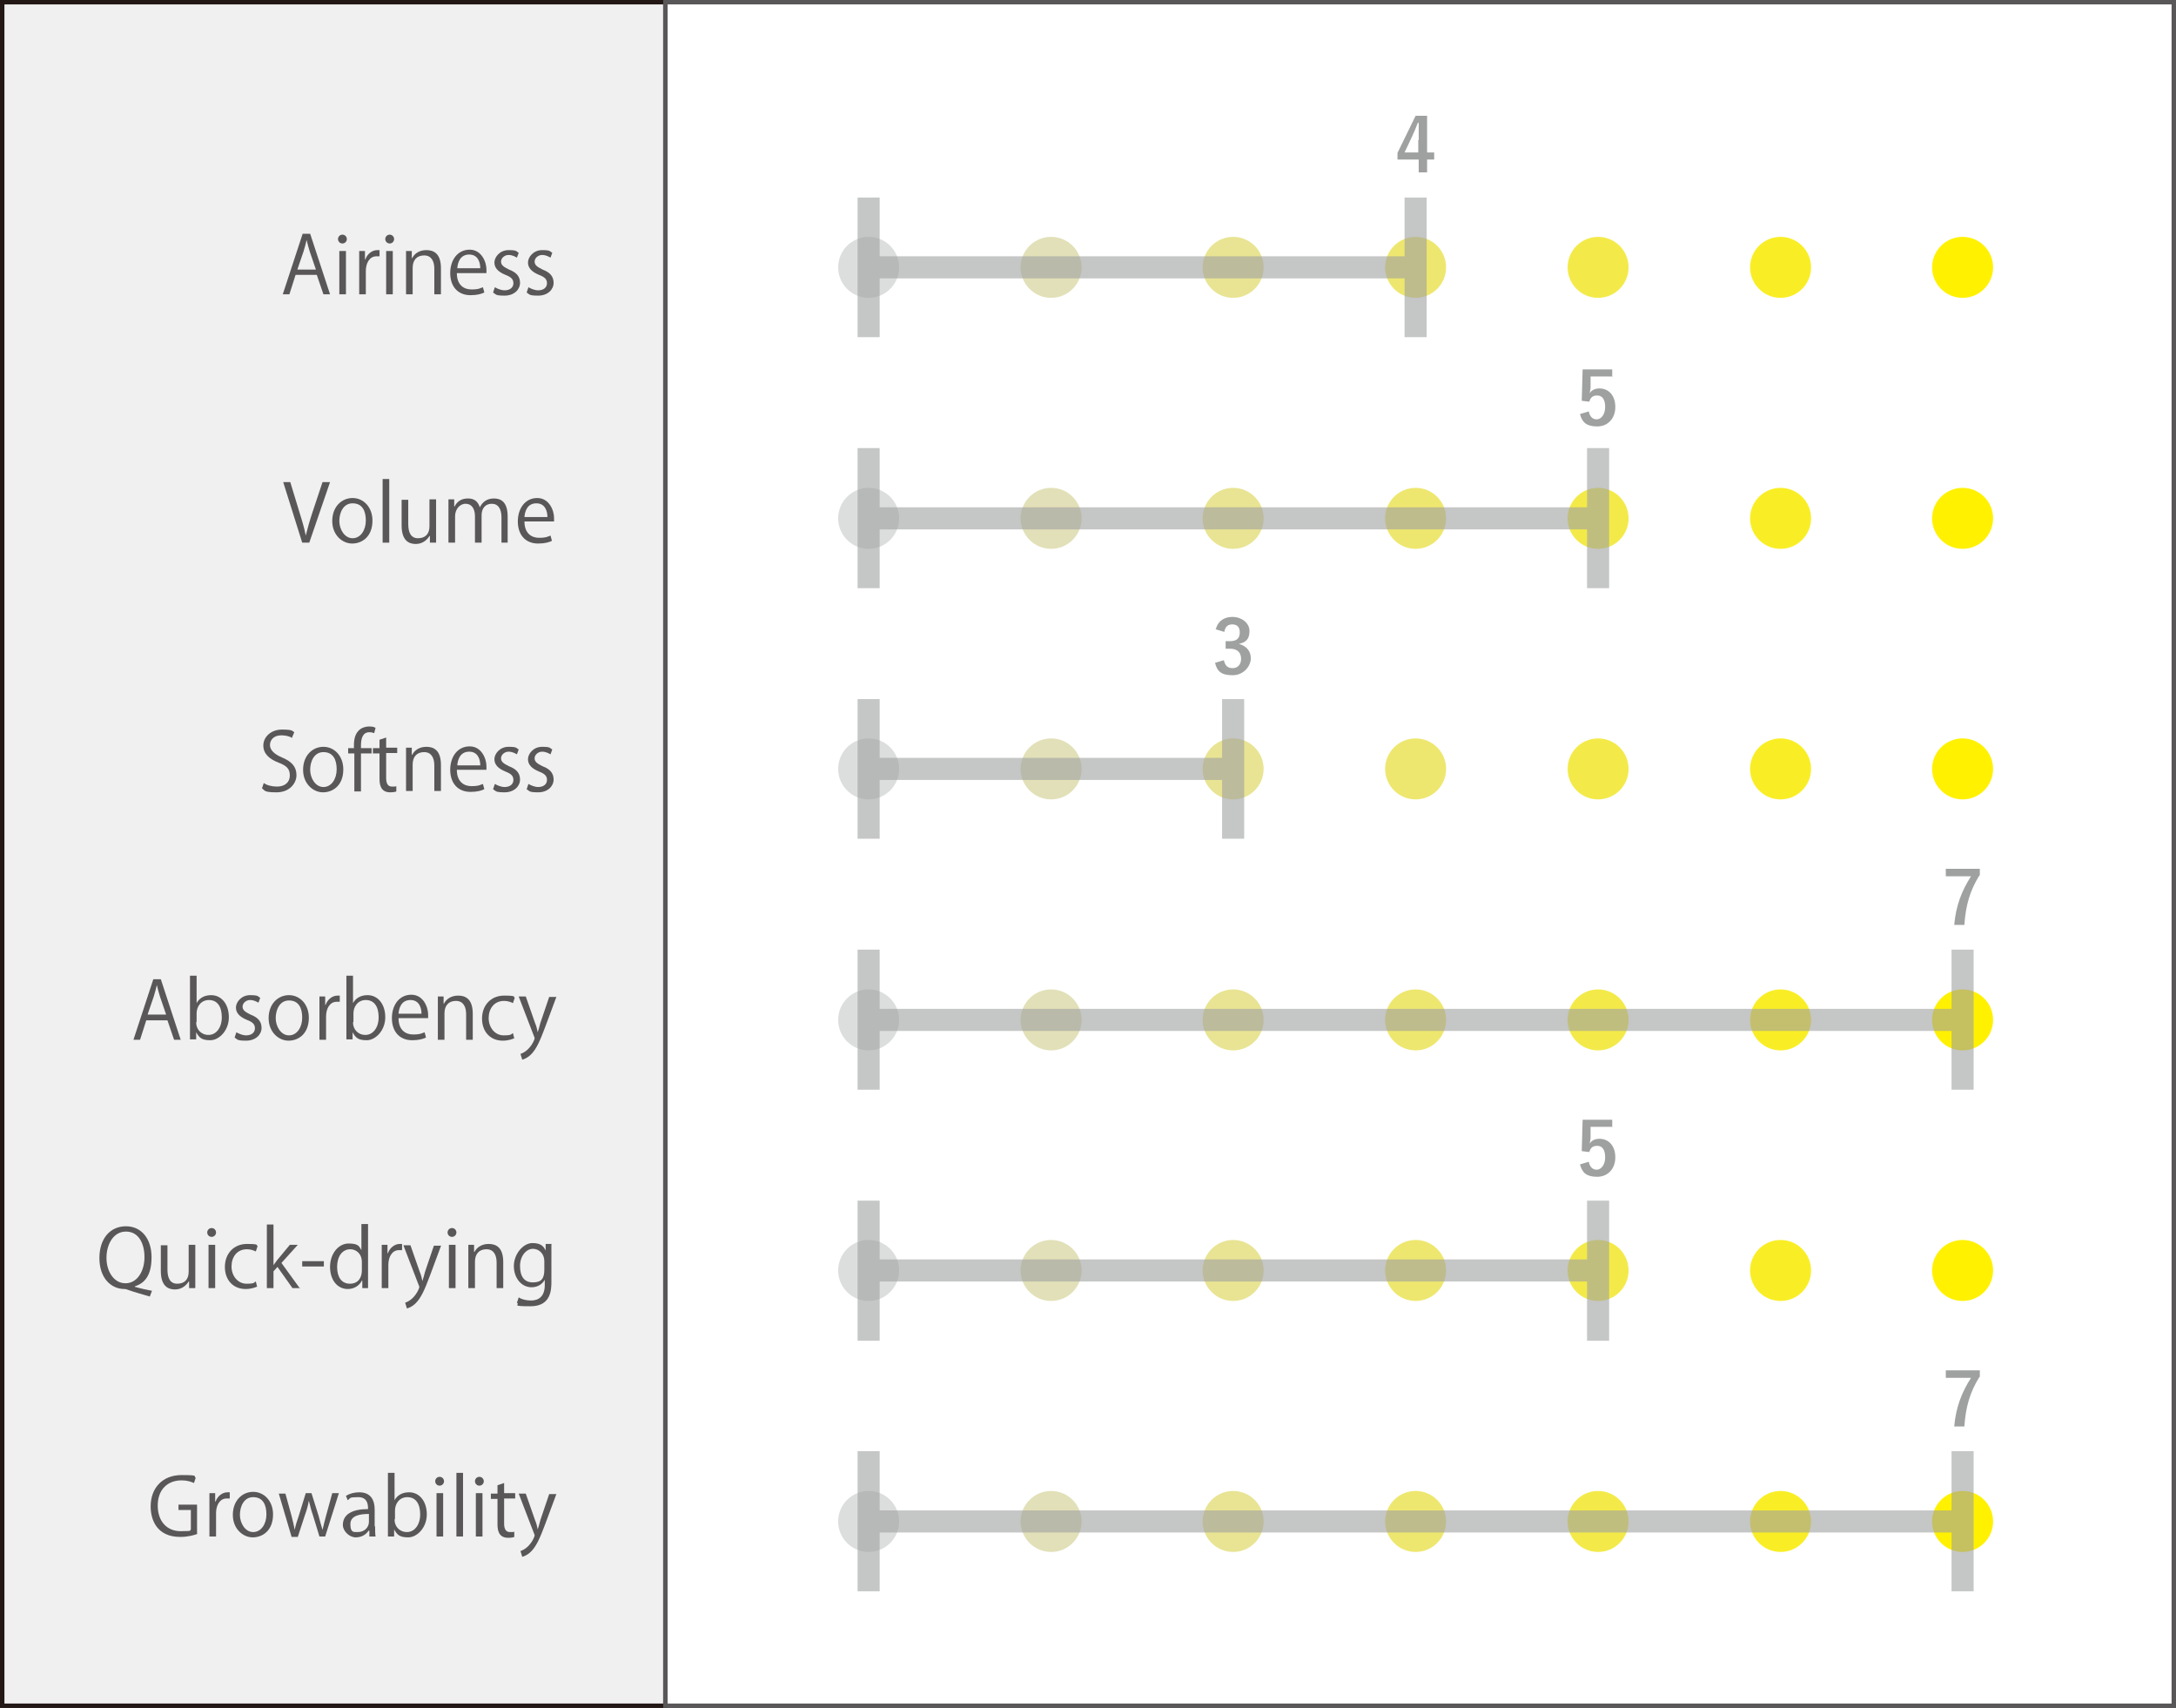 <?xml version="1.0" encoding="UTF-8"?>
<svg id="_レイヤー_1" xmlns="http://www.w3.org/2000/svg" version="1.1" viewBox="0 0 492.5 386.5">
  <rect x="0" y="0" width="492.5" height="386.5" fill="#808080" stroke="none"/>
  <!-- Generator: Adobe Illustrator 29.5.1, SVG Export Plug-In . SVG Version: 2.1.0 Build 141)  -->
  <defs>
    <style>
      .st0, .st1 {
        fill: none;
      }

      .st2 {
        fill: #f9ee25;
      }

      .st3 {
        fill: #f0f0f0;
        stroke: #231815;
      }

      .st3, .st1, .st4 {
        stroke-miterlimit: 10;
      }

      .st1 {
        stroke: #9fa0a0;
        stroke-width: 5px;
      }

      .st5 {
        fill: #9fa0a0;
      }

      .st6 {
        isolation: isolate;
      }

      .st7 {
        fill: #eee76f;
      }

      .st8 {
        fill: #dcdddd;
      }

      .st4 {
        fill: #fff;
        stroke: #595757;
      }

      .st9 {
        fill: #e2e0b8;
      }

      .st10 {
        opacity: .6;
      }

      .st11 {
        fill: #595757;
      }

      .st12 {
        fill: #fff100;
      }

      .st13 {
        fill: #e8e493;
      }

      .st14 {
        fill: #f3ea4a;
      }
    </style>
  </defs>
  <g id="_レイヤー_11">
    <rect class="st3" x=".5" y=".5" width="150.1" height="385.5"/>
    <rect class="st4" x="150.6" y=".5" width="341.4" height="385.5"/>
  </g>
  <g>
    <g>
      <g>
        <circle class="st8" cx="196.6" cy="60.5" r="6.9"/>
        <circle class="st9" cx="237.9" cy="60.5" r="6.9"/>
        <circle class="st13" cx="279.1" cy="60.5" r="6.9"/>
        <circle class="st7" cx="320.4" cy="60.5" r="6.9"/>
        <circle class="st14" cx="361.7" cy="60.5" r="6.9"/>
        <circle class="st2" cx="403" cy="60.5" r="6.9"/>
        <circle class="st12" cx="444.2" cy="60.5" r="6.9"/>
      </g>
      <g>
        <circle class="st8" cx="196.6" cy="117.3" r="6.9"/>
        <circle class="st9" cx="237.9" cy="117.3" r="6.9"/>
        <circle class="st13" cx="279.1" cy="117.3" r="6.9"/>
        <circle class="st7" cx="320.4" cy="117.3" r="6.9"/>
        <circle class="st14" cx="361.7" cy="117.3" r="6.9"/>
        <circle class="st2" cx="403" cy="117.3" r="6.9"/>
        <circle class="st12" cx="444.2" cy="117.3" r="6.9"/>
      </g>
      <g>
        <circle class="st8" cx="196.6" cy="174" r="6.9"/>
        <circle class="st9" cx="237.9" cy="174" r="6.9"/>
        <circle class="st13" cx="279.1" cy="174" r="6.9"/>
        <circle class="st7" cx="320.4" cy="174" r="6.9"/>
        <circle class="st14" cx="361.7" cy="174" r="6.9"/>
        <circle class="st2" cx="403" cy="174" r="6.9"/>
        <circle class="st12" cx="444.2" cy="174" r="6.9"/>
      </g>
      <g>
        <circle class="st8" cx="196.6" cy="230.8" r="6.9"/>
        <circle class="st9" cx="237.9" cy="230.8" r="6.9"/>
        <circle class="st13" cx="279.1" cy="230.8" r="6.9"/>
        <circle class="st7" cx="320.4" cy="230.8" r="6.9"/>
        <circle class="st14" cx="361.7" cy="230.8" r="6.9"/>
        <circle class="st2" cx="403" cy="230.8" r="6.9"/>
        <circle class="st12" cx="444.2" cy="230.8" r="6.9"/>
      </g>
      <g>
        <circle class="st8" cx="196.6" cy="287.5" r="6.9"/>
        <circle class="st9" cx="237.9" cy="287.5" r="6.9"/>
        <circle class="st13" cx="279.1" cy="287.5" r="6.9"/>
        <circle class="st7" cx="320.4" cy="287.5" r="6.9"/>
        <circle class="st14" cx="361.7" cy="287.5" r="6.9"/>
        <circle class="st2" cx="403" cy="287.5" r="6.9"/>
        <circle class="st12" cx="444.2" cy="287.5" r="6.9"/>
      </g>
      <g>
        <circle class="st8" cx="196.6" cy="344.3" r="6.9"/>
        <circle class="st9" cx="237.9" cy="344.3" r="6.9"/>
        <circle class="st13" cx="279.1" cy="344.3" r="6.9"/>
        <circle class="st7" cx="320.4" cy="344.3" r="6.9"/>
        <circle class="st14" cx="361.7" cy="344.3" r="6.9"/>
        <circle class="st2" cx="403" cy="344.3" r="6.9"/>
        <circle class="st12" cx="444.2" cy="344.3" r="6.9"/>
      </g>
    </g>
    <line class="st0" x1="320.4" y1="344.3" x2="320.4" y2="60.5"/>
    <g class="st10">
      <line class="st1" x1="196.6" y1="44.7" x2="196.6" y2="76.3"/>
      <line class="st1" x1="320.4" y1="44.7" x2="320.4" y2="76.3"/>
      <line class="st1" x1="196.6" y1="60.5" x2="320.4" y2="60.5"/>
    </g>
    <g class="st10">
      <line class="st1" x1="196.6" y1="101.4" x2="196.6" y2="133.1"/>
      <line class="st1" x1="361.7" y1="101.4" x2="361.7" y2="133.1"/>
      <line class="st1" x1="196.6" y1="117.3" x2="361.7" y2="117.3"/>
    </g>
    <g class="st10">
      <line class="st1" x1="196.6" y1="158.2" x2="196.6" y2="189.8"/>
      <line class="st1" x1="279.1" y1="158.2" x2="279.1" y2="189.8"/>
      <line class="st1" x1="196.6" y1="174" x2="279.1" y2="174"/>
    </g>
    <g class="st10">
      <line class="st1" x1="196.6" y1="214.9" x2="196.6" y2="246.6"/>
      <line class="st1" x1="444.2" y1="214.9" x2="444.2" y2="246.6"/>
      <line class="st1" x1="196.6" y1="230.8" x2="444.2" y2="230.8"/>
    </g>
    <g class="st10">
      <line class="st1" x1="196.6" y1="271.7" x2="196.6" y2="303.4"/>
      <line class="st1" x1="361.7" y1="271.7" x2="361.7" y2="303.4"/>
      <line class="st1" x1="196.6" y1="287.5" x2="361.7" y2="287.5"/>
    </g>
    <g class="st10">
      <line class="st1" x1="196.6" y1="328.4" x2="196.6" y2="360.1"/>
      <line class="st1" x1="444.2" y1="328.4" x2="444.2" y2="360.1"/>
      <line class="st1" x1="196.6" y1="344.3" x2="444.2" y2="344.3"/>
    </g>
    <g class="st6">
      <g class="st6">
        <path class="st5" d="M323,34.5h1.6v1.6h-1.6v2.9h-1.9v-2.9h-4.8v-1.5l4.1-8.4h2.6v8.3ZM321.1,31.7c0-1.3,0-2.6,0-3.9h-.2c-.4,1.1-.9,2.2-1.4,3.3l-1.6,3.4h3.1v-2.8Z"/>
      </g>
    </g>
    <g class="st6">
      <g class="st6">
        <path class="st5" d="M275.2,142.3c.5-1.8,1.9-2.7,3.8-2.7s3.8,1.3,3.8,3.2-.9,2.6-2.4,2.9h0c1.7.5,2.7,1.6,2.7,3.3s-1.6,3.8-4.1,3.8-3.5-.8-4-2.8l2-.6c.3,1.3.9,1.8,2,1.8s1.9-.8,1.9-2.1-.7-2.3-2.5-2.3h-1v-1.7h.9c1.7,0,2.3-.7,2.3-2s-.7-1.8-1.7-1.8-1.6.5-1.8,1.7l-2-.6Z"/>
      </g>
    </g>
    <g class="st6">
      <g class="st6">
        <path class="st5" d="M365,85.2h-5v2.6c-.1.4-.1.8-.2,1.2.4-.7,1.2-1.1,2.2-1.1,2.1,0,3.6,1.6,3.6,4.2s-1.7,4.4-4.1,4.4-3.4-.9-3.9-2.8l2-.6c.2,1.2.9,1.8,1.8,1.8s1.9-1,1.9-2.8-.7-2.6-1.8-2.6-1.5.5-1.8,1.4l-1.7-.2.2-7.1h6.7v1.7Z"/>
      </g>
    </g>
    <g class="st6">
      <g class="st6">
        <path class="st5" d="M448,198.1c-2.1,3.4-3.1,6.7-3.4,11.2h-2.3c.4-4.4,1.7-7.7,3.8-11h-5.7v-1.7h7.7v1.5Z"/>
      </g>
    </g>
    <g class="st6">
      <g class="st6">
        <path class="st5" d="M448,311.6c-2.1,3.4-3.1,6.7-3.4,11.2h-2.3c.4-4.4,1.7-7.7,3.8-11h-5.7v-1.7h7.7v1.5Z"/>
      </g>
    </g>
    <g class="st6">
      <g class="st6">
        <path class="st5" d="M365,255h-5v2.6c-.1.4-.1.8-.2,1.2.4-.7,1.2-1.1,2.2-1.1,2.1,0,3.6,1.6,3.6,4.2s-1.7,4.4-4.1,4.4-3.4-.9-3.9-2.8l2-.6c.2,1.2.9,1.8,1.8,1.8s1.9-1,1.9-2.8-.7-2.6-1.8-2.6-1.5.5-1.8,1.4l-1.7-.2.2-7.1h6.7v1.7Z"/>
      </g>
    </g>
  </g>
  <g>
    <path class="st11" d="M74.8,66.6h-1.6l-1.5-4.4h-4.8l-1.4,4.4h-1.5l4.5-13.7h1.7l4.5,13.7ZM71.5,61l-1.4-4.1c-.3-.9-.5-1.8-.7-2.6h0c-.2.8-.4,1.7-.7,2.6l-1.4,4.1h4.2Z"/>
    <path class="st11" d="M77.5,55.1c-.6,0-1-.5-1-1s.4-1,1-1,1,.5,1,1-.4,1-1,1ZM78.3,66.6h-1.5v-9.8h1.5v9.8Z"/>
    <path class="st11" d="M85.7,58c-.2,0-.3,0-.5,0-1.6,0-2.4,1.6-2.4,3.3v5.3h-1.5v-6.9c0-1,0-2,0-2.9h1.3v1.9h.1c.4-1.2,1.5-2.1,2.7-2.1s.3,0,.5,0v1.4Z"/>
    <path class="st11" d="M88.2,55.1c-.6,0-1-.5-1-1s.4-1,1-1,1,.5,1,1-.4,1-1,1ZM88.9,66.6h-1.5v-9.8h1.5v9.8Z"/>
    <path class="st11" d="M99.8,66.6h-1.5v-5.8c0-1.6-.6-3-2.3-3s-2.6,1.1-2.6,2.8v6h-1.5v-7.3c0-1,0-1.7,0-2.5h1.3v1.6h.1c.5-1,1.6-1.8,3.2-1.8s3.3.7,3.3,4.1v6Z"/>
    <path class="st11" d="M109.6,66.2c-.6.3-1.6.6-3.1.6-2.9,0-4.6-2-4.6-5s1.7-5.3,4.4-5.3,3.8,2.8,3.8,4.5,0,.6,0,.8h-6.7c0,2.7,1.6,3.7,3.3,3.7s2-.3,2.6-.5l.3,1.1ZM108.7,60.7c0-1.3-.5-3.1-2.5-3.1s-2.6,1.7-2.7,3.1h5.2Z"/>
    <path class="st11" d="M117,58.3c-.4-.2-1-.6-1.9-.6s-1.7.7-1.7,1.5.6,1.2,1.8,1.8c1.6.6,2.5,1.5,2.5,3s-1.3,2.9-3.5,2.9-1.9-.3-2.6-.7l.4-1.2c.5.3,1.4.7,2.2.7,1.3,0,2-.7,2-1.6s-.5-1.4-1.8-1.9c-1.7-.7-2.5-1.6-2.5-2.8s1.2-2.8,3.2-2.8,1.7.3,2.3.6l-.4,1.1Z"/>
    <path class="st11" d="M124.6,58.3c-.4-.2-1-.6-1.9-.6s-1.7.7-1.7,1.5.6,1.2,1.8,1.8c1.6.6,2.5,1.5,2.5,3s-1.3,2.9-3.5,2.9-1.9-.3-2.6-.7l.4-1.2c.5.3,1.4.7,2.2.7,1.3,0,2-.7,2-1.6s-.5-1.4-1.8-1.9c-1.7-.7-2.5-1.6-2.5-2.8s1.2-2.8,3.2-2.8,1.7.3,2.3.6l-.4,1.1Z"/>
  </g>
  <g>
    <path class="st11" d="M74.7,109.1l-4.7,13.7h-1.6l-4.3-13.7h1.6l2.1,6.9c.6,1.9,1.1,3.6,1.4,5.2h0c.4-1.6.9-3.4,1.5-5.2l2.3-6.9h1.6Z"/>
    <path class="st11" d="M84.3,117.8c0,3.7-2.4,5.2-4.6,5.2s-4.5-1.9-4.5-5.1,2.1-5.2,4.6-5.2,4.5,2.1,4.5,5.1ZM79.8,113.9c-2.1,0-3,2.1-3,4s1.2,3.9,3,3.9,3-1.8,3-4-.8-3.9-3-3.9Z"/>
    <path class="st11" d="M88.1,122.8h-1.5v-14.4h1.5v14.4Z"/>
    <path class="st11" d="M98.7,120.2c0,1,0,1.9,0,2.6h-1.4v-1.5h-.1c-.5.8-1.5,1.8-3.1,1.8s-3.2-.8-3.2-4.2v-5.8h1.5v5.5c0,1.9.6,3.2,2.2,3.2s2.6-.9,2.6-2.7v-6.1h1.5v7.2Z"/>
    <path class="st11" d="M115,122.8h-1.5v-5.7c0-1.9-.7-3.1-2.2-3.1s-2.3,1.1-2.3,2.6v6.2h-1.5v-6c0-1.6-.7-2.8-2.1-2.8s-2.4,1.3-2.4,2.8v6h-1.5v-7.3c0-1,0-1.7,0-2.5h1.3v1.6h.1c.5-1,1.4-1.8,3-1.8s2.3.8,2.7,2h0c.6-1.2,1.6-2,3.2-2s3.1.8,3.1,4.1v5.9Z"/>
    <path class="st11" d="M124.9,122.4c-.6.3-1.6.6-3.1.6-2.9,0-4.6-2-4.6-5s1.7-5.3,4.4-5.3,3.8,2.8,3.8,4.5,0,.6,0,.8h-6.7c0,2.7,1.6,3.7,3.3,3.7s2-.3,2.6-.5l.3,1.1ZM123.9,117c0-1.3-.5-3.1-2.5-3.1s-2.6,1.7-2.7,3.1h5.2Z"/>
  </g>
  <g>
    <path class="st11" d="M66.1,167c-.4-.3-1.3-.6-2.4-.6-1.9,0-2.6,1.2-2.6,2.2s.8,2,2.7,2.8c2.2.9,3.3,2.1,3.3,4s-1.6,3.9-4.5,3.9-2.6-.4-3.3-.9l.4-1.2c.7.5,1.8.8,3,.8,1.8,0,2.9-1,2.9-2.5s-.7-2.2-2.5-2.9c-2.1-.8-3.5-2-3.5-3.9s1.7-3.6,4.2-3.6,2.3.3,2.8.6l-.5,1.2Z"/>
    <path class="st11" d="M77.7,174.1c0,3.7-2.4,5.2-4.6,5.2s-4.5-1.9-4.5-5.1,2.1-5.2,4.6-5.2,4.5,2.1,4.5,5.1ZM73.2,170.2c-2.1,0-3,2.1-3,4s1.2,3.9,3,3.9,3-1.8,3-4-.8-3.9-3-3.9Z"/>
    <path class="st11" d="M80.1,169.2c0-1.2,0-2.8,1.1-3.9.6-.6,1.5-.9,2.3-.9s1.1.1,1.5.3l-.3,1.2c-.3-.1-.6-.2-1.1-.2-1.5,0-1.9,1.4-1.9,3v.6h2.4v1.2h-2.4v8.6h-1.5v-8.6h-1.4v-1.2h1.4Z"/>
    <path class="st11" d="M85.9,167.4l1.5-.5v2.3h2.5v1.2h-2.5v5.7c0,1.2.4,1.9,1.3,1.9s.8,0,1-.1v1.2c-.2.1-.7.2-1.4.2-2.4,0-2.4-2.2-2.4-3.2v-5.6h-1.5v-1.2h1.5v-1.8Z"/>
    <path class="st11" d="M99.8,179h-1.5v-5.8c0-1.6-.6-3-2.3-3s-2.6,1.1-2.6,2.8v6h-1.5v-7.3c0-1,0-1.7,0-2.5h1.3v1.6h.1c.5-1,1.6-1.8,3.2-1.8s3.3.7,3.3,4.1v6Z"/>
    <path class="st11" d="M109.6,178.6c-.6.3-1.6.6-3.1.6-2.9,0-4.6-2-4.6-5s1.7-5.3,4.4-5.3,3.8,2.8,3.8,4.5,0,.6,0,.8h-6.7c0,2.7,1.6,3.7,3.3,3.7s2-.3,2.6-.5l.3,1.1ZM108.7,173.2c0-1.3-.5-3.1-2.5-3.1s-2.6,1.7-2.7,3.1h5.2Z"/>
    <path class="st11" d="M117,170.7c-.4-.2-1-.6-1.9-.6s-1.7.7-1.7,1.5.6,1.2,1.8,1.8c1.6.6,2.5,1.5,2.5,3s-1.3,2.9-3.5,2.9-1.9-.3-2.6-.7l.4-1.2c.5.3,1.4.7,2.2.7,1.3,0,2-.7,2-1.6s-.5-1.4-1.8-1.9c-1.7-.7-2.5-1.6-2.5-2.8s1.2-2.8,3.2-2.8,1.7.3,2.3.6l-.4,1.1Z"/>
    <path class="st11" d="M124.6,170.7c-.4-.2-1-.6-1.9-.6s-1.7.7-1.7,1.5.6,1.2,1.8,1.8c1.6.6,2.5,1.5,2.5,3s-1.3,2.9-3.5,2.9-1.9-.3-2.6-.7l.4-1.2c.5.3,1.4.7,2.2.7,1.3,0,2-.7,2-1.6s-.5-1.4-1.8-1.9c-1.7-.7-2.5-1.6-2.5-2.8s1.2-2.8,3.2-2.8,1.7.3,2.3.6l-.4,1.1Z"/>
  </g>
  <g>
    <path class="st11" d="M41,235.3h-1.6l-1.5-4.4h-4.8l-1.4,4.4h-1.5l4.5-13.7h1.7l4.5,13.7ZM37.6,229.6l-1.4-4.1c-.3-.9-.5-1.8-.7-2.6h0c-.2.8-.4,1.7-.7,2.6l-1.4,4.1h4.2Z"/>
    <path class="st11" d="M44.5,227c.6-1.1,1.7-1.8,3.3-1.8,2.3,0,4,2,4,5s-2.2,5.2-4.2,5.2-2.5-.6-3.2-1.8h0v1.6h-1.4c0-.6,0-1.6,0-2.4v-12h1.5v6.2h0ZM44.4,231.4c0,1.5,1.1,2.8,2.8,2.8s3-1.6,3-4-1-3.9-2.9-3.9-2.8,1.6-2.8,3v1.9Z"/>
    <path class="st11" d="M58.5,226.9c-.4-.2-1-.6-1.9-.6s-1.7.7-1.7,1.5.6,1.2,1.8,1.8c1.6.6,2.5,1.5,2.5,3s-1.3,2.9-3.5,2.9-1.9-.3-2.6-.7l.4-1.2c.5.3,1.4.7,2.2.7,1.3,0,2-.7,2-1.6s-.5-1.4-1.8-1.9c-1.7-.7-2.5-1.6-2.5-2.8s1.2-2.8,3.2-2.8,1.7.3,2.3.6l-.4,1.1Z"/>
    <path class="st11" d="M69.9,230.3c0,3.7-2.4,5.2-4.6,5.2s-4.5-1.9-4.5-5.1,2.1-5.2,4.6-5.2,4.5,2.1,4.5,5.1ZM65.4,226.4c-2.1,0-3,2.1-3,4s1.2,3.9,3,3.9,3-1.8,3-4-.8-3.9-3-3.9Z"/>
    <path class="st11" d="M76.7,226.7c-.2,0-.3,0-.5,0-1.6,0-2.4,1.6-2.4,3.3v5.3h-1.5v-6.9c0-1,0-2,0-2.9h1.3v1.9h.1c.4-1.2,1.5-2.1,2.7-2.1s.3,0,.5,0v1.4Z"/>
    <path class="st11" d="M79.9,227c.6-1.1,1.7-1.8,3.3-1.8,2.3,0,4,2,4,5s-2.2,5.2-4.2,5.2-2.5-.6-3.2-1.8h0v1.6h-1.4c0-.6,0-1.6,0-2.4v-12h1.5v6.2h0ZM79.9,231.4c0,1.5,1.1,2.8,2.8,2.8s3-1.6,3-4-1-3.9-2.9-3.9-2.8,1.6-2.8,3v1.9Z"/>
    <path class="st11" d="M96.4,234.8c-.6.3-1.6.6-3.1.6-2.9,0-4.6-2-4.6-5s1.7-5.3,4.4-5.3,3.8,2.8,3.8,4.5,0,.6,0,.8h-6.7c0,2.7,1.6,3.7,3.3,3.7s2-.3,2.6-.5l.3,1.1ZM95.4,229.4c0-1.3-.5-3.1-2.5-3.1s-2.6,1.7-2.7,3.1h5.2Z"/>
    <path class="st11" d="M107,235.3h-1.5v-5.8c0-1.6-.6-3-2.3-3s-2.6,1.1-2.6,2.8v6h-1.5v-7.3c0-1,0-1.7,0-2.5h1.3v1.6h.1c.5-1,1.6-1.8,3.2-1.8s3.3.7,3.3,4.1v6Z"/>
    <path class="st11" d="M116.5,234.9c-.4.2-1.4.6-2.7.6-2.8,0-4.7-2-4.7-5s2-5.2,5-5.2,2,.3,2.4.5l-.4,1.2c-.4-.2-1.1-.5-2-.5-2.3,0-3.5,1.8-3.5,3.9s1.4,3.9,3.4,3.9,1.6-.3,2.1-.5l.3,1.2Z"/>
    <path class="st11" d="M126,225.4l-2.6,7c-1.2,3.2-2,5-3.2,6.2-.8.8-1.6,1.1-2,1.2l-.4-1.3c2.3-.8,3.2-3.3,3.2-3.5s0-.2-.1-.4l-3.5-9.1h1.6l2.1,6c.3.7.5,1.5.6,2.1h0c.2-.6.4-1.3.6-2.1l2-5.9h1.6Z"/>
  </g>
  <g>
    <path class="st11" d="M30.5,291.2c1.4.4,2.8.7,3.9.9l-.5,1.3c-1.7-.5-3.5-1-4.9-1.5-.3-.1-.5-.2-.8-.2-3.1,0-5.7-2.5-5.7-7s2.5-7.2,6-7.2,5.8,2.8,5.8,7-1.6,5.9-3.8,6.6h0ZM24.1,284.7c0,2.9,1.6,5.7,4.3,5.7s4.3-2.8,4.3-5.9-1.3-5.8-4.2-5.8-4.4,3-4.4,5.9Z"/>
    <path class="st11" d="M44.2,288.9c0,1,0,1.9,0,2.6h-1.4v-1.5h-.1c-.5.8-1.5,1.8-3.1,1.8s-3.2-.8-3.2-4.2v-5.8h1.5v5.5c0,1.9.6,3.2,2.2,3.2s2.6-.9,2.6-2.7v-6.1h1.5v7.2Z"/>
    <path class="st11" d="M47.9,279.9c-.6,0-1-.5-1-1s.4-1,1-1,1,.5,1,1-.4,1-1,1ZM48.7,291.5h-1.5v-9.8h1.5v9.8Z"/>
    <path class="st11" d="M58.3,291.1c-.4.2-1.4.6-2.7.6-2.8,0-4.7-2-4.7-5s2-5.2,5-5.2,2,.3,2.4.5l-.4,1.2c-.4-.2-1.1-.5-2-.5-2.3,0-3.5,1.8-3.5,3.9s1.4,3.9,3.4,3.9,1.6-.3,2.1-.5l.3,1.2Z"/>
    <path class="st11" d="M68,291.5h-1.8l-3.4-4.8-.9,1v3.8h-1.5v-14.4h1.5v9.2h0c.2-.3.6-.8.8-1.1l2.9-3.5h1.8l-3.7,4.1,4.2,5.8Z"/>
    <path class="st11" d="M68.4,285.4h4.9v1.2h-4.9v-1.2Z"/>
    <path class="st11" d="M83.3,289.1c0,.8,0,1.8,0,2.4h-1.3v-1.7h-.1c-.5,1-1.6,1.9-3.2,1.9-2.3,0-4-2-4-5s1.9-5.3,4.2-5.3,2.4.7,2.9,1.5h0v-5.9h1.5v12ZM81.9,285.6c0-2-1.4-2.9-2.6-2.9-1.9,0-3,1.7-3,4s1,3.8,2.9,3.8,2.7-1.4,2.7-3v-1.9Z"/>
    <path class="st11" d="M90.8,282.9c-.2,0-.3,0-.5,0-1.6,0-2.4,1.6-2.4,3.3v5.3h-1.5v-6.9c0-1,0-2,0-2.9h1.3v1.9h.1c.4-1.2,1.5-2.1,2.7-2.1s.3,0,.5,0v1.4Z"/>
    <path class="st11" d="M99.9,281.7l-2.6,7c-1.2,3.2-2,5-3.2,6.2-.8.8-1.6,1.1-2,1.2l-.4-1.3c2.3-.8,3.2-3.3,3.2-3.5s0-.2-.1-.4l-3.5-9.1h1.6l2.1,6c.3.7.5,1.5.6,2.1h0c.2-.6.4-1.3.6-2.1l2-5.9h1.6Z"/>
    <path class="st11" d="M102.3,279.9c-.6,0-1-.5-1-1s.4-1,1-1,1,.5,1,1-.4,1-1,1ZM103.1,291.5h-1.5v-9.8h1.5v9.8Z"/>
    <path class="st11" d="M113.9,291.5h-1.5v-5.8c0-1.6-.6-3-2.3-3s-2.6,1.1-2.6,2.8v6h-1.5v-7.3c0-1,0-1.7,0-2.5h1.3v1.6h.1c.5-1,1.6-1.8,3.2-1.8s3.3.7,3.3,4.1v6Z"/>
    <path class="st11" d="M124.8,281.6c0,.7,0,1.5,0,2.7v5.7c0,1.7,0,5.6-4.7,5.6s-2.3-.3-3.1-.8l.4-1.2c.6.4,1.6.7,2.8.7,1.8,0,3.1-1,3.1-3.5v-1.2h0c-.5.9-1.5,1.7-3,1.7-2.3,0-4-2.1-4-4.8s2.1-5.2,4.2-5.2,2.6.9,3,1.7h0v-1.5h1.4ZM123.2,285.4c0-1.7-1.2-2.8-2.6-2.8s-2.9,1.5-2.9,3.9,1,3.7,2.9,3.7,2.6-.8,2.6-2.9v-2Z"/>
  </g>
  <g>
    <path class="st11" d="M44.7,347.1c-.7.3-2.2.7-3.9.7-5.4,0-6.7-4-6.7-6.9,0-4.2,2.7-7.1,7-7.1s2.5.3,3.2.6l-.4,1.2c-.7-.3-1.5-.6-2.8-.6-3.2,0-5.4,2.1-5.4,5.7s2.1,5.8,5.2,5.8,1.9-.2,2.3-.4v-4.4h-2.8v-1.2h4.2v6.5Z"/>
    <path class="st11" d="M51.8,339.1c-.2,0-.3,0-.5,0-1.6,0-2.4,1.6-2.4,3.3v5.3h-1.5v-6.9c0-1,0-2,0-2.9h1.3v1.9h.1c.4-1.2,1.5-2.1,2.7-2.1s.3,0,.5,0v1.4Z"/>
    <path class="st11" d="M61.8,342.7c0,3.7-2.4,5.2-4.6,5.2s-4.5-1.9-4.5-5.1,2.1-5.2,4.6-5.2,4.5,2.1,4.5,5.1ZM57.3,338.8c-2.1,0-3,2.1-3,4s1.2,3.9,3,3.9,3-1.8,3-4-.8-3.9-3-3.9Z"/>
    <path class="st11" d="M76.7,337.9l-3.1,9.8h-1.3l-1.5-4.9c-.4-1.1-.6-2.1-.9-3.2h0c-.2,1.2-.5,2.2-.9,3.3l-1.6,4.9h-1.4l-2.9-9.8h1.5l1.4,5.1c.3,1.1.5,2.1.7,3.1h0c.2-1,.5-2,.9-3.1l1.6-5.2h1.3l1.6,5.1c.3,1.2.6,2.2.9,3.2h0c.2-1,.5-2,.8-3.2l1.4-5.1h1.5Z"/>
    <path class="st11" d="M84.9,345.4c0,.8,0,1.7.1,2.3h-1.4v-1.3h-.2c-.5.8-1.5,1.5-2.9,1.5s-2.9-1.4-2.9-2.8c0-2.4,2.1-3.6,5.7-3.6,0-.8,0-2.7-2.2-2.7s-1.7.2-2.4.7l-.4-1c.8-.5,1.9-.8,3-.8,2.8,0,3.5,2,3.5,3.9v3.8ZM83.5,342.6c-1.9,0-4.2.3-4.2,2.3s.8,1.8,1.7,1.8c1.5,0,2.5-1.1,2.5-2.3v-1.9Z"/>
    <path class="st11" d="M89.3,339.5c.6-1.1,1.7-1.8,3.3-1.8,2.3,0,4,2,4,5s-2.2,5.2-4.2,5.2-2.5-.6-3.2-1.8h0v1.6h-1.4c0-.6,0-1.6,0-2.4v-12h1.5v6.2h0ZM89.3,343.9c0,1.5,1.1,2.8,2.8,2.8s3-1.6,3-4-1-3.9-2.9-3.9-2.8,1.6-2.8,3v1.9Z"/>
    <path class="st11" d="M99.5,336.2c-.6,0-1-.5-1-1s.4-1,1-1,1,.5,1,1-.4,1-1,1ZM100.3,347.7h-1.5v-9.8h1.5v9.8Z"/>
    <path class="st11" d="M104.8,347.7h-1.5v-14.4h1.5v14.4Z"/>
    <path class="st11" d="M108.5,336.2c-.6,0-1-.5-1-1s.4-1,1-1,1,.5,1,1-.4,1-1,1ZM109.2,347.7h-1.5v-9.8h1.5v9.8Z"/>
    <path class="st11" d="M112.6,336.1l1.5-.5v2.3h2.5v1.2h-2.5v5.7c0,1.2.4,1.9,1.3,1.9s.8,0,1-.1v1.2c-.2.1-.7.2-1.4.2-2.4,0-2.4-2.2-2.4-3.2v-5.6h-1.5v-1.2h1.5v-1.8Z"/>
    <path class="st11" d="M126,337.9l-2.6,7c-1.2,3.2-2,5-3.2,6.2-.8.8-1.6,1.1-2,1.2l-.4-1.3c2.3-.8,3.2-3.3,3.2-3.5s0-.2-.1-.4l-3.5-9.1h1.6l2.1,6c.3.7.5,1.5.6,2.1h0c.2-.6.4-1.3.6-2.1l2-5.9h1.6Z"/>
  </g>
</svg>